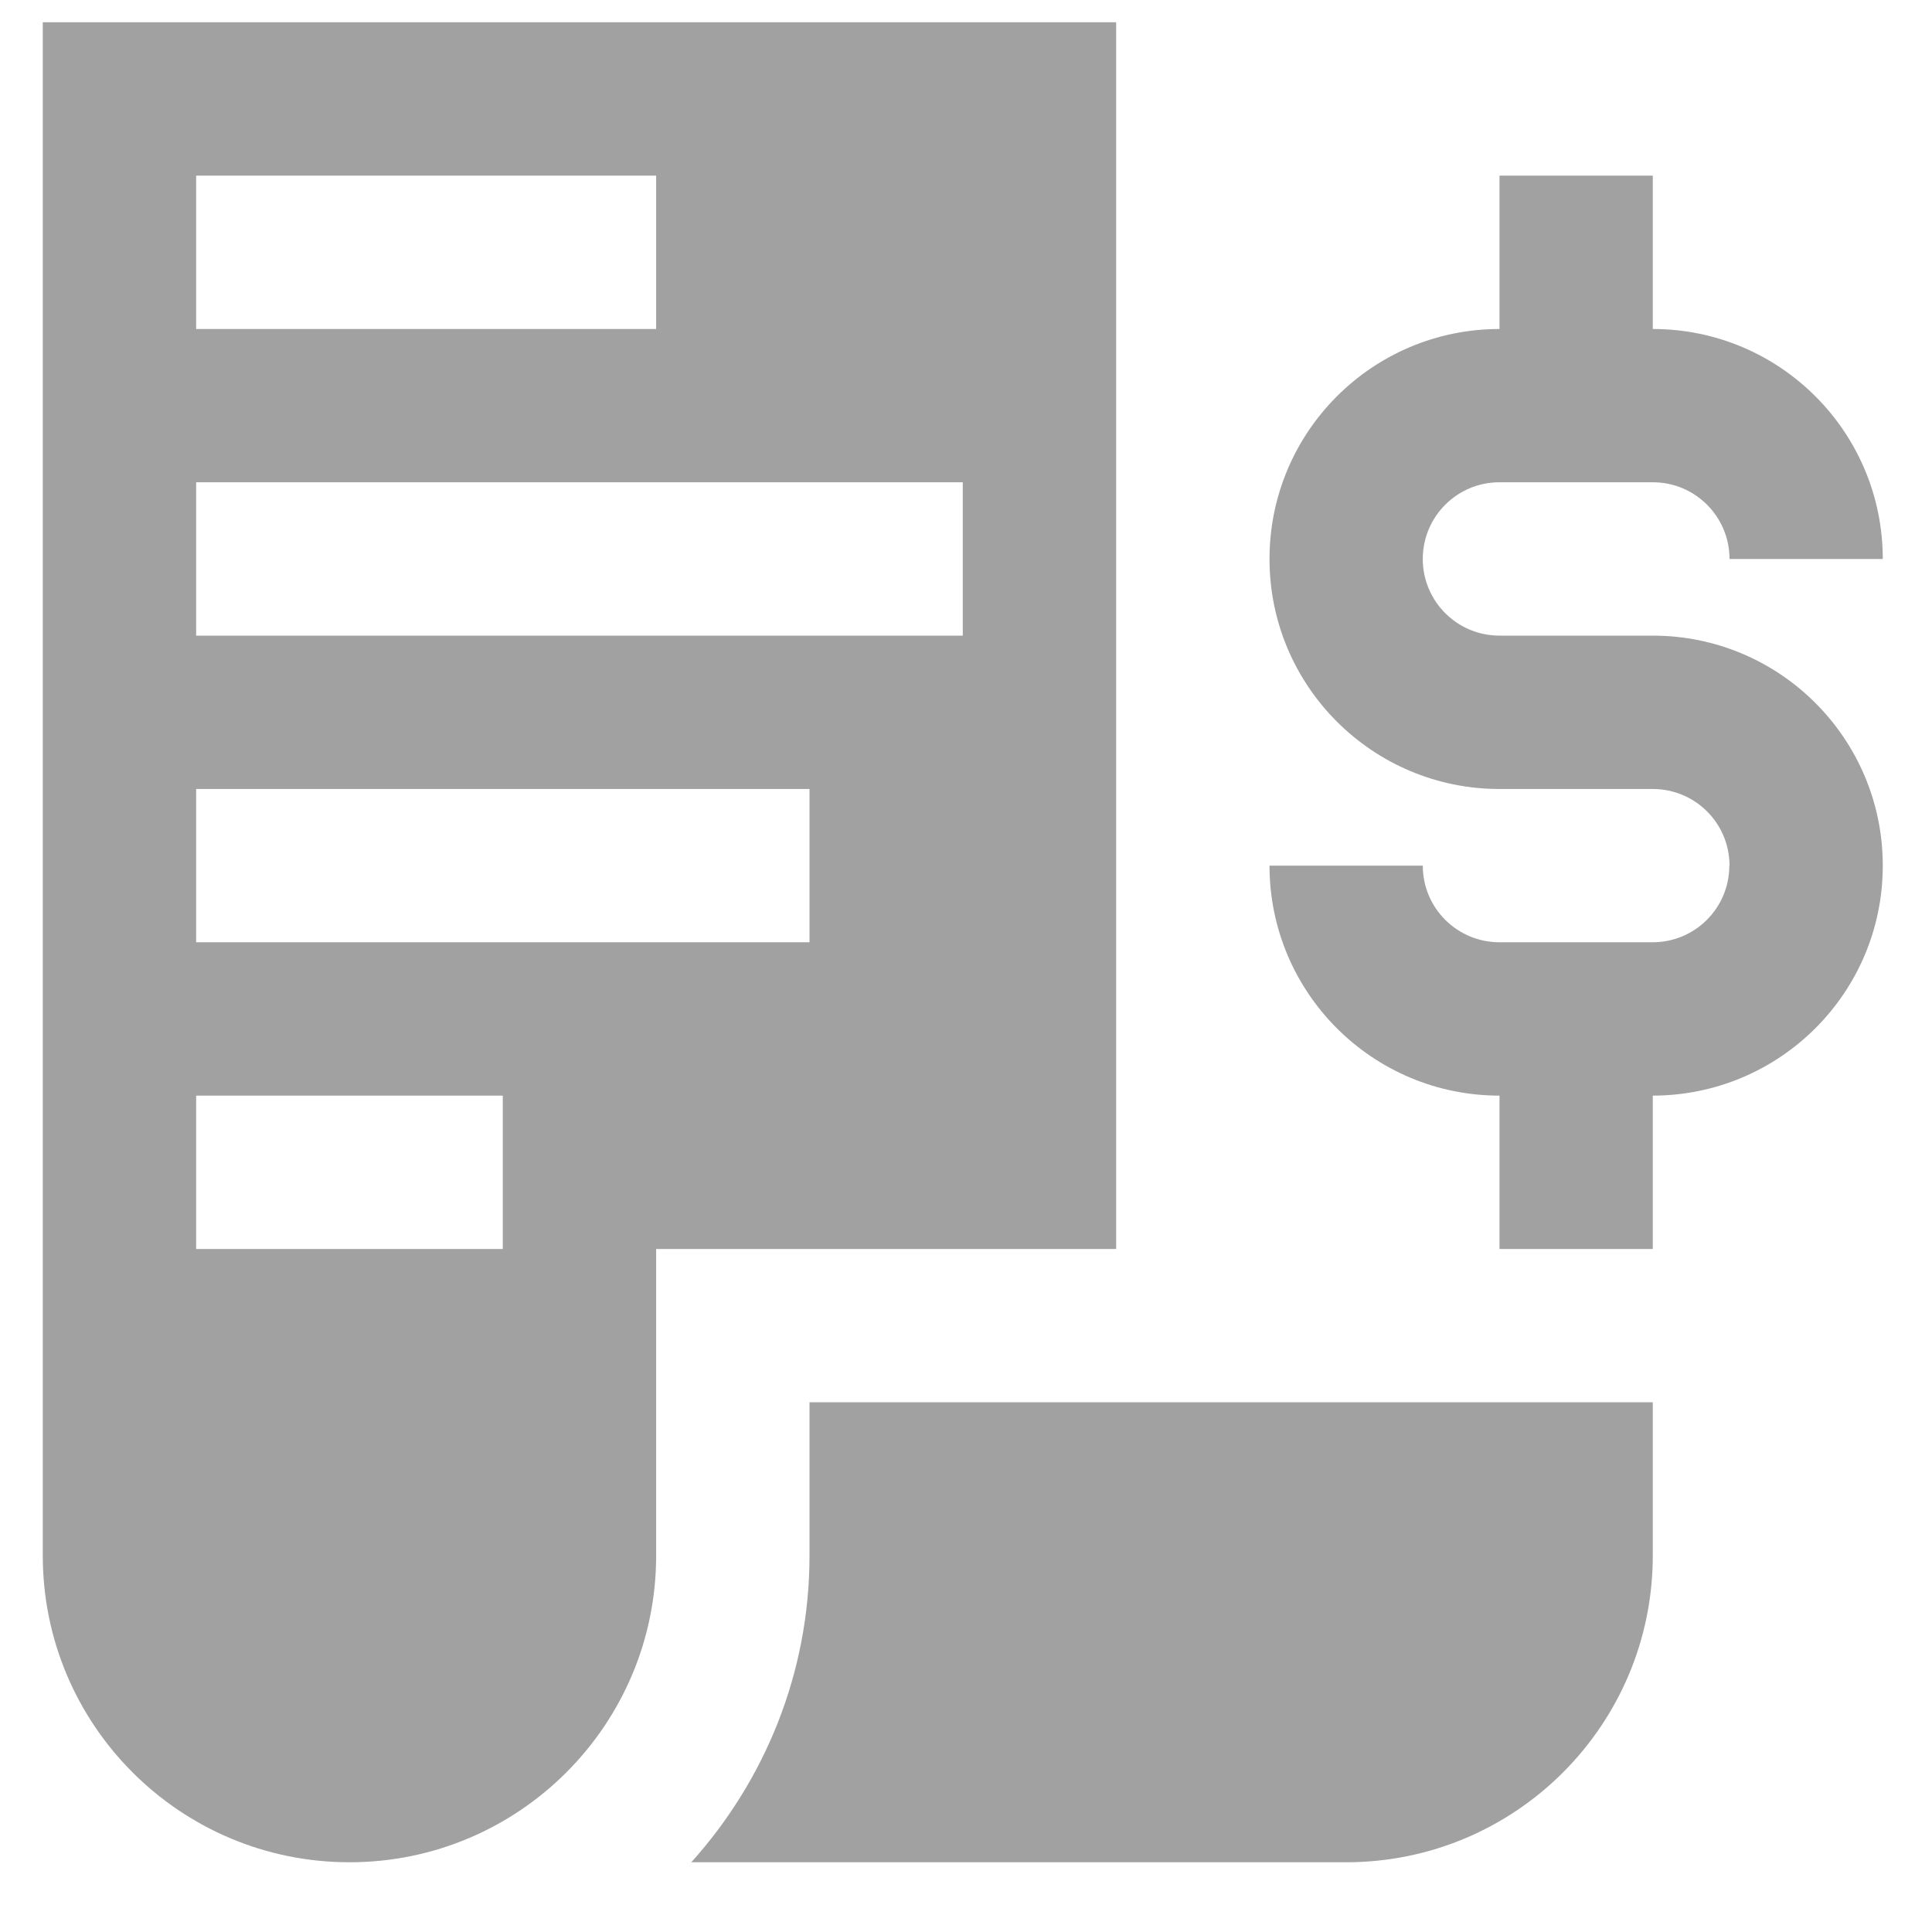 <svg width="21" height="21" viewBox="0 0 21 21" fill="none" xmlns="http://www.w3.org/2000/svg">
<path d="M17.965 6.909H16.299C15.838 6.909 15.465 6.536 15.465 6.076C15.465 5.615 15.838 5.242 16.299 5.242H17.965C18.426 5.242 18.799 5.615 18.799 6.076H20.465C20.465 4.695 19.346 3.576 17.965 3.576V1.909H16.299V3.576C14.918 3.576 13.799 4.695 13.799 6.076C13.799 7.456 14.918 8.576 16.299 8.576H17.965C18.426 8.576 18.799 8.948 18.799 9.409H18.797C18.797 9.87 18.424 10.242 17.964 10.242H16.299C15.838 10.242 15.465 9.87 15.465 9.409H13.799C13.799 10.79 14.918 11.909 16.299 11.909V13.576H17.965V11.909C19.346 11.907 20.465 10.79 20.465 9.409H20.465C20.465 8.029 19.346 6.909 17.965 6.909Z" fill="#A1A1A1"/>
<path fill-rule="evenodd" clip-rule="evenodd" d="M0.465 16.909V0.242H12.132V13.576H7.132V16.909C7.132 18.75 5.639 20.242 3.799 20.242C1.958 20.242 0.465 18.75 0.465 16.909ZM7.132 1.909H2.132V3.576H7.132V1.909ZM2.132 13.576H5.465V11.909H2.132V13.576ZM2.132 10.242H8.799V8.576H2.132V10.242ZM2.132 6.909H10.465V5.242H2.132V6.909ZM8.799 16.909V15.242H17.965V16.909C17.965 18.75 16.473 20.242 14.632 20.242H7.514C8.31 19.357 8.799 18.19 8.799 16.909Z" fill="#A1A1A1"/>
</svg>
